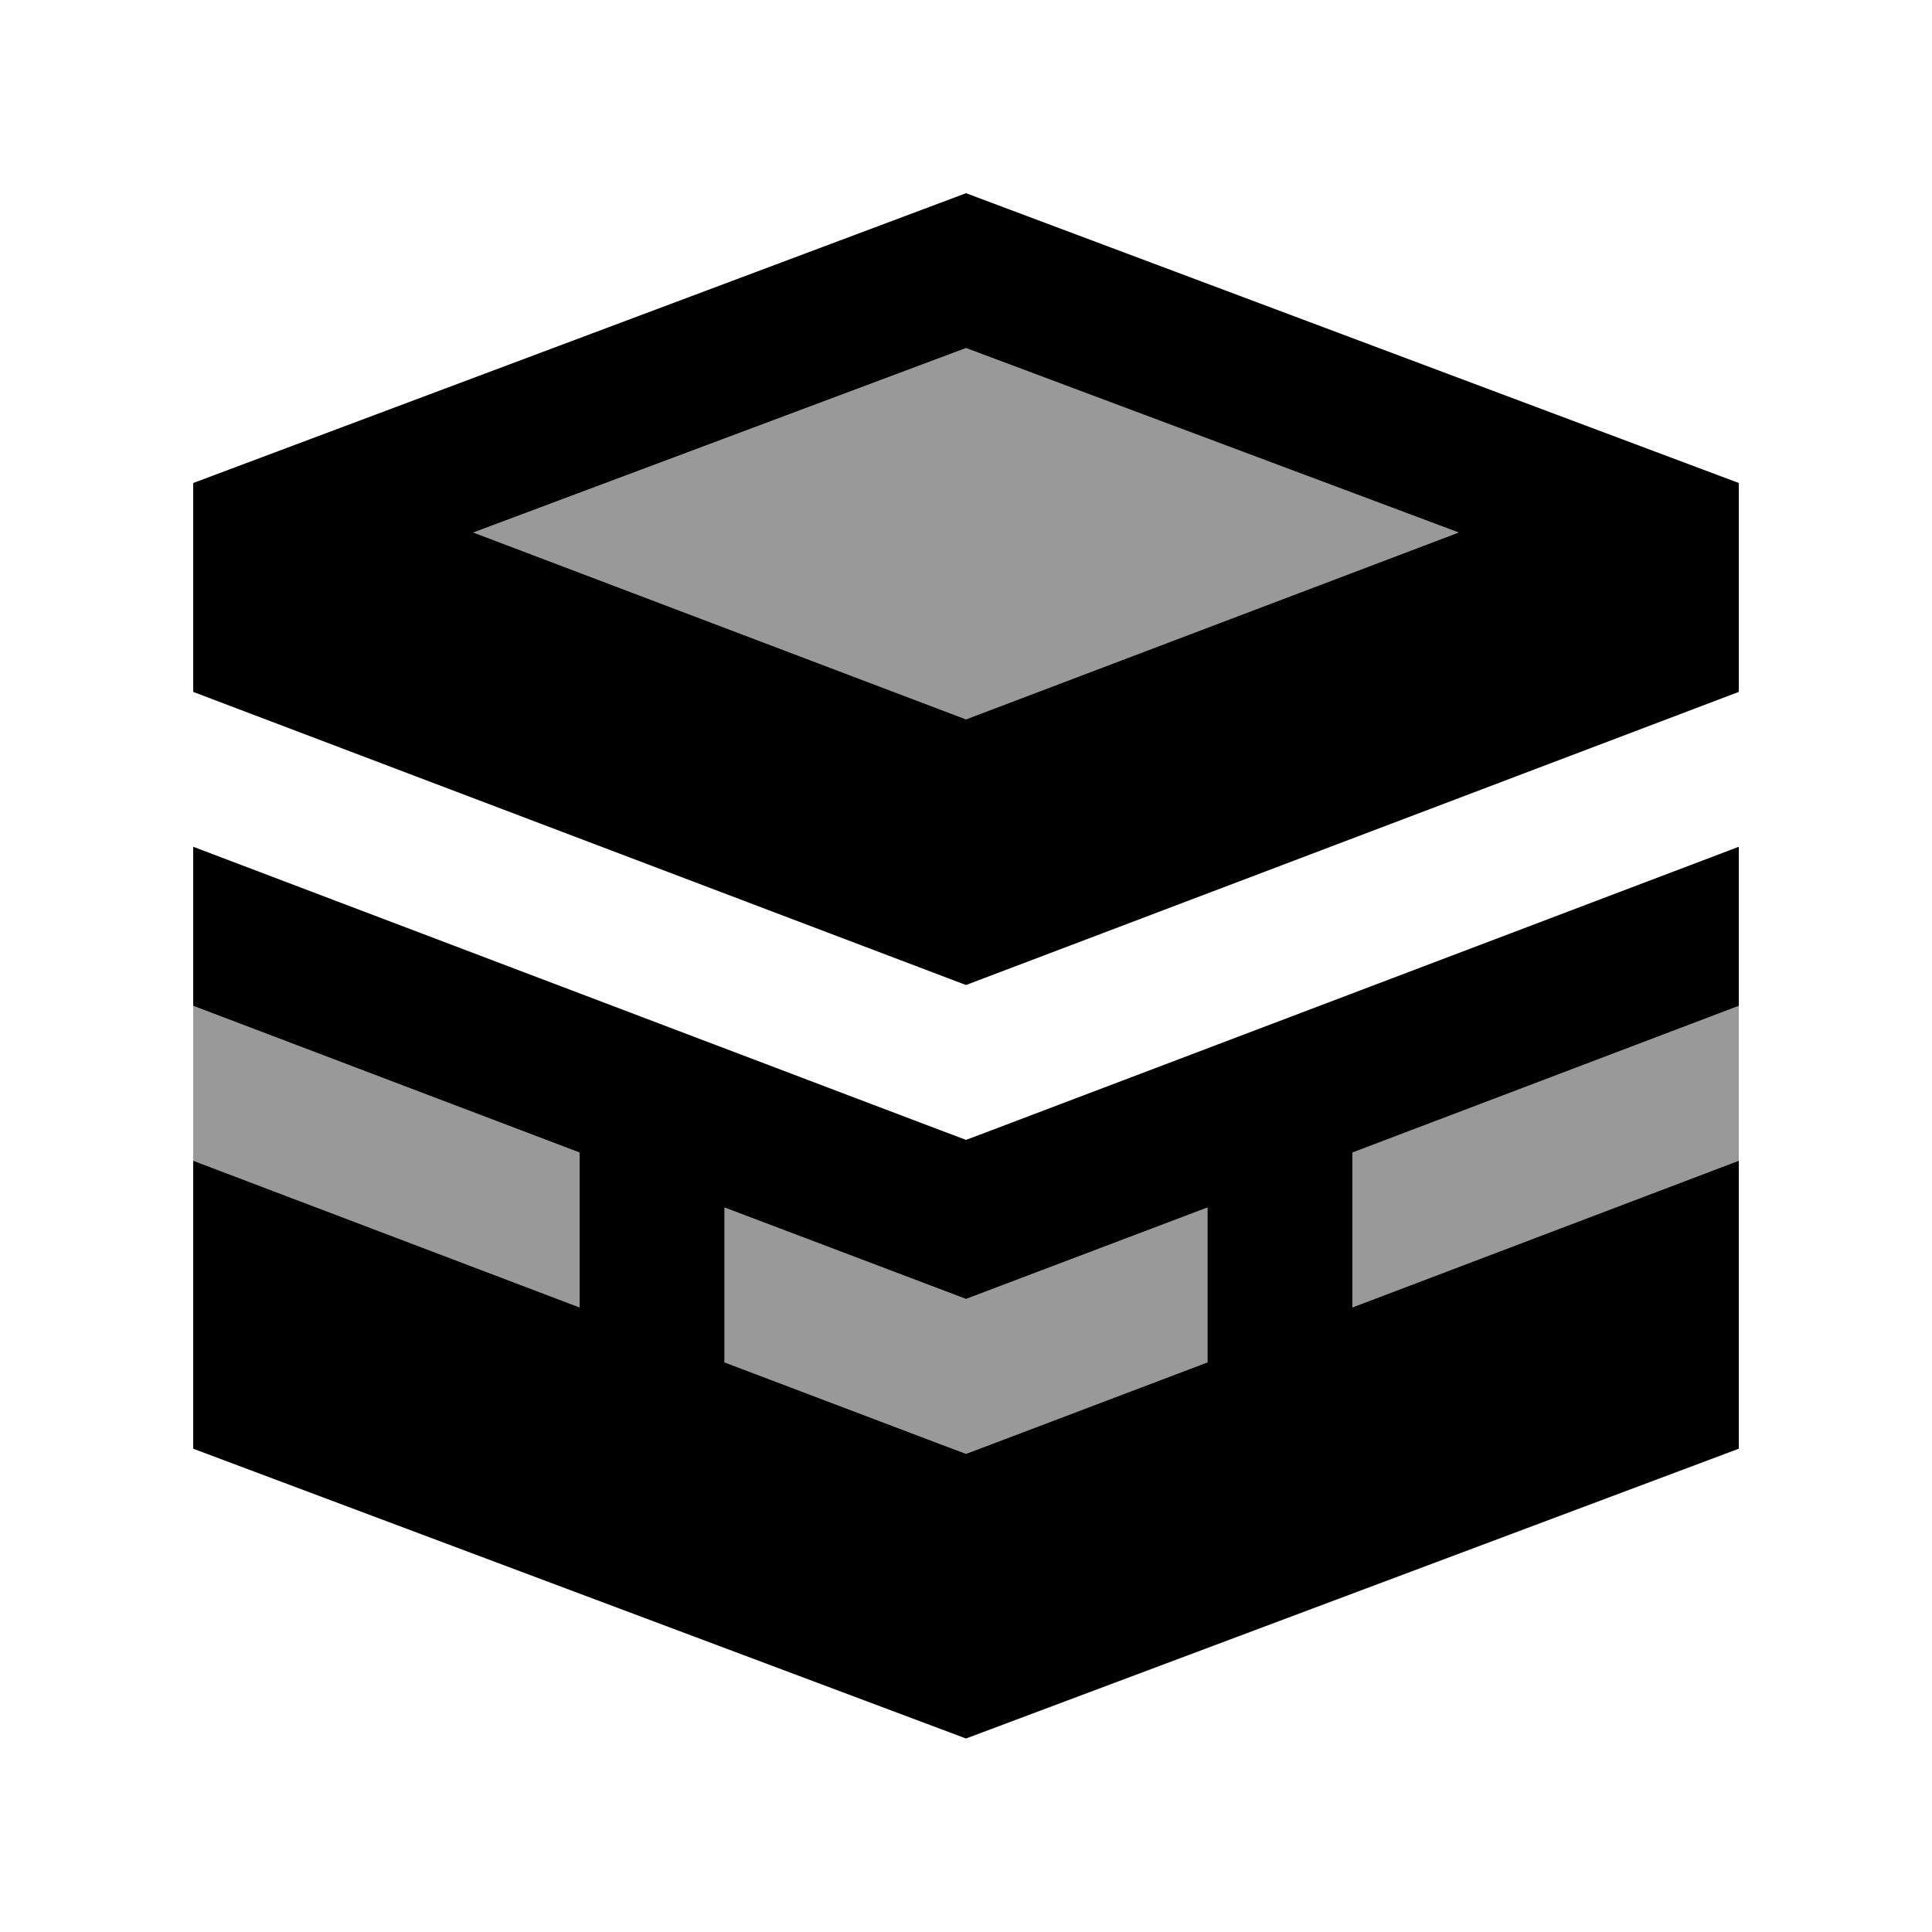 <svg xmlns="http://www.w3.org/2000/svg" viewBox="0 0 640 640"><!--! Font Awesome Pro 7.1.0 by @fontawesome - https://fontawesome.com License - https://fontawesome.com/license (Commercial License) Copyright 2025 Fonticons, Inc. --><path opacity=".4" fill="currentColor" d="M64 333.2L64 384.5L192 433.1L192 381.8L64 333.2zM156.8 176.4L320 238.3L483.2 176.4L320 115.3L156.8 176.4zM240 400L240 451.3L311.5 478.4L320 481.6L328.5 478.4L400 451.3L400 400L320 430.3L240 400zM448 381.8L448 433.1L576 384.5L576 333.2L448 381.8z"/><path fill="currentColor" d="M320 238.3L483.2 176.4L320 115.3L156.8 176.4L320 238.3zM320 64L576 160L576 229.2L320 326.3L64 229.2L64 160L320 64zM64 333.2L64 280.5L311.5 374.4L320 377.6L328.5 374.4L576 280.5L576 333.2L448 381.8L448 433.1L576 384.5L576 479.9L320 575.9L64 479.9L64 384.5L192 433.1L192 381.8L64 333.2zM311.5 478.4L320 481.6L328.5 478.4L400 451.3L400 400L320 430.3L240 400L240 451.3L311.5 478.4z"/></svg>